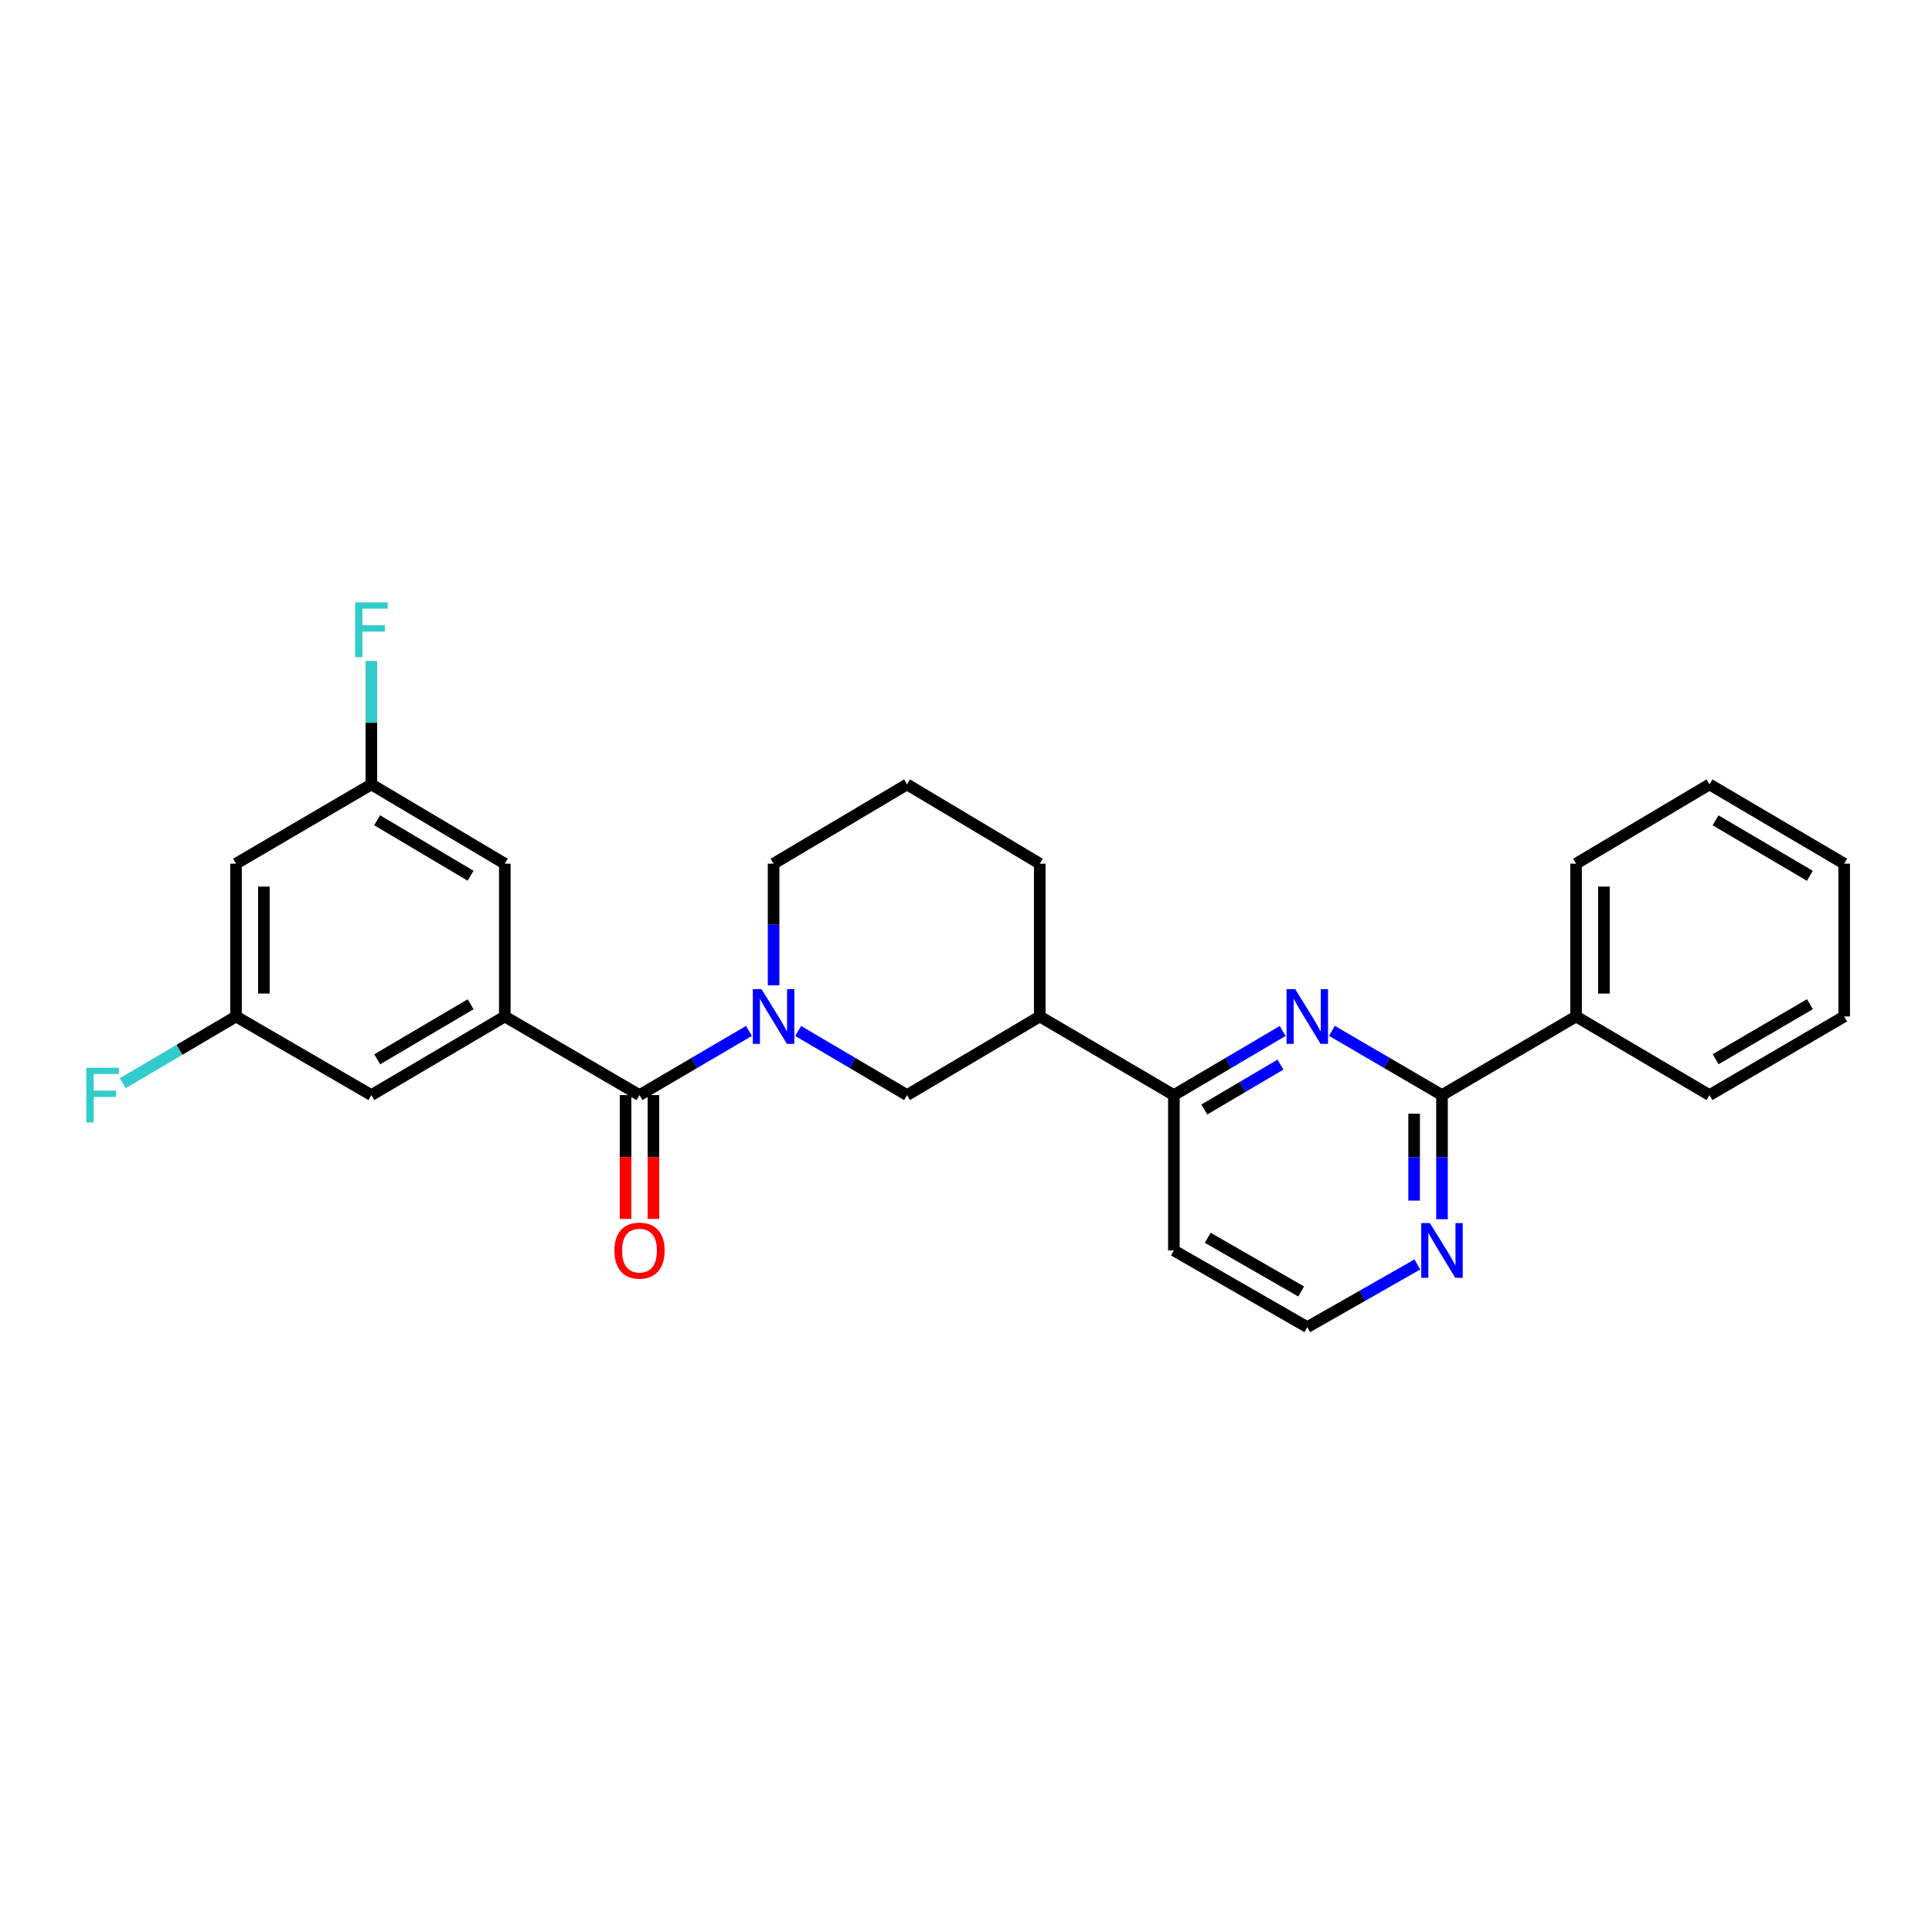 <?xml version='1.0' encoding='iso-8859-1'?>
<svg version='1.1' baseProfile='full'
              xmlns='http://www.w3.org/2000/svg'
                      xmlns:rdkit='http://www.rdkit.org/xml'
                      xmlns:xlink='http://www.w3.org/1999/xlink'
                  xml:space='preserve'
width='1000px' height='1000px' viewBox='0 0 1000 1000'>
<!-- END OF HEADER -->
<rect style='opacity:1.0;fill:#FFFFFF;stroke:none' width='1000' height='1000' x='0' y='0'> </rect>
<path class='bond-0' d='M 387.653,533.601 L 359.329,550.211' style='fill:none;fill-rule:evenodd;stroke:#0000FF;stroke-width:6px;stroke-linecap:butt;stroke-linejoin:miter;stroke-opacity:1' />
<path class='bond-0' d='M 359.329,550.211 L 331.004,566.821' style='fill:none;fill-rule:evenodd;stroke:#000000;stroke-width:6px;stroke-linecap:butt;stroke-linejoin:miter;stroke-opacity:1' />
<path class='bond-5' d='M 413.149,533.633 L 441.312,550.227' style='fill:none;fill-rule:evenodd;stroke:#0000FF;stroke-width:6px;stroke-linecap:butt;stroke-linejoin:miter;stroke-opacity:1' />
<path class='bond-5' d='M 441.312,550.227 L 469.476,566.821' style='fill:none;fill-rule:evenodd;stroke:#000000;stroke-width:6px;stroke-linecap:butt;stroke-linejoin:miter;stroke-opacity:1' />
<path class='bond-16' d='M 400.404,509.986 L 400.404,478.511' style='fill:none;fill-rule:evenodd;stroke:#0000FF;stroke-width:6px;stroke-linecap:butt;stroke-linejoin:miter;stroke-opacity:1' />
<path class='bond-16' d='M 400.404,478.511 L 400.404,447.036' style='fill:none;fill-rule:evenodd;stroke:#000000;stroke-width:6px;stroke-linecap:butt;stroke-linejoin:miter;stroke-opacity:1' />
<path class='bond-2' d='M 331.004,566.821 L 261.284,526.124' style='fill:none;fill-rule:evenodd;stroke:#000000;stroke-width:6px;stroke-linecap:butt;stroke-linejoin:miter;stroke-opacity:1' />
<path class='bond-10' d='M 323.793,566.821 L 323.793,598.861' style='fill:none;fill-rule:evenodd;stroke:#000000;stroke-width:6px;stroke-linecap:butt;stroke-linejoin:miter;stroke-opacity:1' />
<path class='bond-10' d='M 323.793,598.861 L 323.793,630.901' style='fill:none;fill-rule:evenodd;stroke:#FF0000;stroke-width:6px;stroke-linecap:butt;stroke-linejoin:miter;stroke-opacity:1' />
<path class='bond-10' d='M 338.216,566.821 L 338.216,598.861' style='fill:none;fill-rule:evenodd;stroke:#000000;stroke-width:6px;stroke-linecap:butt;stroke-linejoin:miter;stroke-opacity:1' />
<path class='bond-10' d='M 338.216,598.861 L 338.216,630.901' style='fill:none;fill-rule:evenodd;stroke:#FF0000;stroke-width:6px;stroke-linecap:butt;stroke-linejoin:miter;stroke-opacity:1' />
<path class='bond-1' d='M 663.906,533.634 L 635.75,550.228' style='fill:none;fill-rule:evenodd;stroke:#0000FF;stroke-width:6px;stroke-linecap:butt;stroke-linejoin:miter;stroke-opacity:1' />
<path class='bond-1' d='M 635.75,550.228 L 607.594,566.821' style='fill:none;fill-rule:evenodd;stroke:#000000;stroke-width:6px;stroke-linecap:butt;stroke-linejoin:miter;stroke-opacity:1' />
<path class='bond-1' d='M 662.782,551.038 L 643.073,562.654' style='fill:none;fill-rule:evenodd;stroke:#0000FF;stroke-width:6px;stroke-linecap:butt;stroke-linejoin:miter;stroke-opacity:1' />
<path class='bond-1' d='M 643.073,562.654 L 623.364,574.269' style='fill:none;fill-rule:evenodd;stroke:#000000;stroke-width:6px;stroke-linecap:butt;stroke-linejoin:miter;stroke-opacity:1' />
<path class='bond-3' d='M 689.408,533.571 L 717.889,550.196' style='fill:none;fill-rule:evenodd;stroke:#0000FF;stroke-width:6px;stroke-linecap:butt;stroke-linejoin:miter;stroke-opacity:1' />
<path class='bond-3' d='M 717.889,550.196 L 746.37,566.821' style='fill:none;fill-rule:evenodd;stroke:#000000;stroke-width:6px;stroke-linecap:butt;stroke-linejoin:miter;stroke-opacity:1' />
<path class='bond-8' d='M 261.284,526.124 L 192.221,566.821' style='fill:none;fill-rule:evenodd;stroke:#000000;stroke-width:6px;stroke-linecap:butt;stroke-linejoin:miter;stroke-opacity:1' />
<path class='bond-8' d='M 243.602,519.802 L 195.258,548.29' style='fill:none;fill-rule:evenodd;stroke:#000000;stroke-width:6px;stroke-linecap:butt;stroke-linejoin:miter;stroke-opacity:1' />
<path class='bond-9' d='M 261.284,526.124 L 261.284,447.036' style='fill:none;fill-rule:evenodd;stroke:#000000;stroke-width:6px;stroke-linecap:butt;stroke-linejoin:miter;stroke-opacity:1' />
<path class='bond-14' d='M 746.37,566.821 L 815.77,526.124' style='fill:none;fill-rule:evenodd;stroke:#000000;stroke-width:6px;stroke-linecap:butt;stroke-linejoin:miter;stroke-opacity:1' />
<path class='bond-29' d='M 746.37,566.821 L 746.37,598.941' style='fill:none;fill-rule:evenodd;stroke:#000000;stroke-width:6px;stroke-linecap:butt;stroke-linejoin:miter;stroke-opacity:1' />
<path class='bond-29' d='M 746.37,598.941 L 746.37,631.061' style='fill:none;fill-rule:evenodd;stroke:#0000FF;stroke-width:6px;stroke-linecap:butt;stroke-linejoin:miter;stroke-opacity:1' />
<path class='bond-29' d='M 731.947,576.457 L 731.947,598.941' style='fill:none;fill-rule:evenodd;stroke:#000000;stroke-width:6px;stroke-linecap:butt;stroke-linejoin:miter;stroke-opacity:1' />
<path class='bond-29' d='M 731.947,598.941 L 731.947,621.425' style='fill:none;fill-rule:evenodd;stroke:#0000FF;stroke-width:6px;stroke-linecap:butt;stroke-linejoin:miter;stroke-opacity:1' />
<path class='bond-4' d='M 607.594,566.821 L 538.178,526.124' style='fill:none;fill-rule:evenodd;stroke:#000000;stroke-width:6px;stroke-linecap:butt;stroke-linejoin:miter;stroke-opacity:1' />
<path class='bond-15' d='M 607.594,566.821 L 607.594,647.231' style='fill:none;fill-rule:evenodd;stroke:#000000;stroke-width:6px;stroke-linecap:butt;stroke-linejoin:miter;stroke-opacity:1' />
<path class='bond-6' d='M 469.476,566.821 L 538.178,526.124' style='fill:none;fill-rule:evenodd;stroke:#000000;stroke-width:6px;stroke-linecap:butt;stroke-linejoin:miter;stroke-opacity:1' />
<path class='bond-27' d='M 538.178,526.124 L 538.178,447.036' style='fill:none;fill-rule:evenodd;stroke:#000000;stroke-width:6px;stroke-linecap:butt;stroke-linejoin:miter;stroke-opacity:1' />
<path class='bond-7' d='M 733.624,654.486 L 705.137,670.703' style='fill:none;fill-rule:evenodd;stroke:#0000FF;stroke-width:6px;stroke-linecap:butt;stroke-linejoin:miter;stroke-opacity:1' />
<path class='bond-7' d='M 705.137,670.703 L 676.65,686.919' style='fill:none;fill-rule:evenodd;stroke:#000000;stroke-width:6px;stroke-linecap:butt;stroke-linejoin:miter;stroke-opacity:1' />
<path class='bond-12' d='M 192.221,566.821 L 122.164,526.124' style='fill:none;fill-rule:evenodd;stroke:#000000;stroke-width:6px;stroke-linecap:butt;stroke-linejoin:miter;stroke-opacity:1' />
<path class='bond-11' d='M 261.284,447.036 L 192.221,406.01' style='fill:none;fill-rule:evenodd;stroke:#000000;stroke-width:6px;stroke-linecap:butt;stroke-linejoin:miter;stroke-opacity:1' />
<path class='bond-11' d='M 243.558,453.283 L 195.214,424.564' style='fill:none;fill-rule:evenodd;stroke:#000000;stroke-width:6px;stroke-linecap:butt;stroke-linejoin:miter;stroke-opacity:1' />
<path class='bond-13' d='M 192.221,406.01 L 122.164,447.036' style='fill:none;fill-rule:evenodd;stroke:#000000;stroke-width:6px;stroke-linecap:butt;stroke-linejoin:miter;stroke-opacity:1' />
<path class='bond-18' d='M 192.221,406.01 L 192.221,374.062' style='fill:none;fill-rule:evenodd;stroke:#000000;stroke-width:6px;stroke-linecap:butt;stroke-linejoin:miter;stroke-opacity:1' />
<path class='bond-18' d='M 192.221,374.062 L 192.221,342.114' style='fill:none;fill-rule:evenodd;stroke:#33CCCC;stroke-width:6px;stroke-linecap:butt;stroke-linejoin:miter;stroke-opacity:1' />
<path class='bond-19' d='M 122.164,526.124 L 92.848,543.401' style='fill:none;fill-rule:evenodd;stroke:#000000;stroke-width:6px;stroke-linecap:butt;stroke-linejoin:miter;stroke-opacity:1' />
<path class='bond-19' d='M 92.848,543.401 L 63.532,560.678' style='fill:none;fill-rule:evenodd;stroke:#33CCCC;stroke-width:6px;stroke-linecap:butt;stroke-linejoin:miter;stroke-opacity:1' />
<path class='bond-28' d='M 122.164,526.124 L 122.164,447.036' style='fill:none;fill-rule:evenodd;stroke:#000000;stroke-width:6px;stroke-linecap:butt;stroke-linejoin:miter;stroke-opacity:1' />
<path class='bond-28' d='M 136.587,514.261 L 136.587,458.899' style='fill:none;fill-rule:evenodd;stroke:#000000;stroke-width:6px;stroke-linecap:butt;stroke-linejoin:miter;stroke-opacity:1' />
<path class='bond-22' d='M 815.77,526.124 L 815.77,447.036' style='fill:none;fill-rule:evenodd;stroke:#000000;stroke-width:6px;stroke-linecap:butt;stroke-linejoin:miter;stroke-opacity:1' />
<path class='bond-22' d='M 830.193,514.261 L 830.193,458.899' style='fill:none;fill-rule:evenodd;stroke:#000000;stroke-width:6px;stroke-linecap:butt;stroke-linejoin:miter;stroke-opacity:1' />
<path class='bond-23' d='M 815.77,526.124 L 884.825,566.821' style='fill:none;fill-rule:evenodd;stroke:#000000;stroke-width:6px;stroke-linecap:butt;stroke-linejoin:miter;stroke-opacity:1' />
<path class='bond-17' d='M 607.594,647.231 L 676.65,686.919' style='fill:none;fill-rule:evenodd;stroke:#000000;stroke-width:6px;stroke-linecap:butt;stroke-linejoin:miter;stroke-opacity:1' />
<path class='bond-17' d='M 625.14,640.679 L 673.478,668.461' style='fill:none;fill-rule:evenodd;stroke:#000000;stroke-width:6px;stroke-linecap:butt;stroke-linejoin:miter;stroke-opacity:1' />
<path class='bond-21' d='M 400.404,447.036 L 469.476,406.01' style='fill:none;fill-rule:evenodd;stroke:#000000;stroke-width:6px;stroke-linecap:butt;stroke-linejoin:miter;stroke-opacity:1' />
<path class='bond-20' d='M 538.178,447.036 L 469.476,406.01' style='fill:none;fill-rule:evenodd;stroke:#000000;stroke-width:6px;stroke-linecap:butt;stroke-linejoin:miter;stroke-opacity:1' />
<path class='bond-25' d='M 815.77,447.036 L 884.825,406.01' style='fill:none;fill-rule:evenodd;stroke:#000000;stroke-width:6px;stroke-linecap:butt;stroke-linejoin:miter;stroke-opacity:1' />
<path class='bond-24' d='M 884.825,566.821 L 954.545,526.124' style='fill:none;fill-rule:evenodd;stroke:#000000;stroke-width:6px;stroke-linecap:butt;stroke-linejoin:miter;stroke-opacity:1' />
<path class='bond-24' d='M 888.012,548.26 L 936.816,519.772' style='fill:none;fill-rule:evenodd;stroke:#000000;stroke-width:6px;stroke-linecap:butt;stroke-linejoin:miter;stroke-opacity:1' />
<path class='bond-26' d='M 954.545,526.124 L 954.545,447.036' style='fill:none;fill-rule:evenodd;stroke:#000000;stroke-width:6px;stroke-linecap:butt;stroke-linejoin:miter;stroke-opacity:1' />
<path class='bond-30' d='M 884.825,406.01 L 954.545,447.036' style='fill:none;fill-rule:evenodd;stroke:#000000;stroke-width:6px;stroke-linecap:butt;stroke-linejoin:miter;stroke-opacity:1' />
<path class='bond-30' d='M 887.968,424.595 L 936.773,453.313' style='fill:none;fill-rule:evenodd;stroke:#000000;stroke-width:6px;stroke-linecap:butt;stroke-linejoin:miter;stroke-opacity:1' />
<path  class='atom-0' d='M 394.144 511.964
L 403.424 526.964
Q 404.344 528.444, 405.824 531.124
Q 407.304 533.804, 407.384 533.964
L 407.384 511.964
L 411.144 511.964
L 411.144 540.284
L 407.264 540.284
L 397.304 523.884
Q 396.144 521.964, 394.904 519.764
Q 393.704 517.564, 393.344 516.884
L 393.344 540.284
L 389.664 540.284
L 389.664 511.964
L 394.144 511.964
' fill='#0000FF'/>
<path  class='atom-2' d='M 670.39 511.964
L 679.67 526.964
Q 680.59 528.444, 682.07 531.124
Q 683.55 533.804, 683.63 533.964
L 683.63 511.964
L 687.39 511.964
L 687.39 540.284
L 683.51 540.284
L 673.55 523.884
Q 672.39 521.964, 671.15 519.764
Q 669.95 517.564, 669.59 516.884
L 669.59 540.284
L 665.91 540.284
L 665.91 511.964
L 670.39 511.964
' fill='#0000FF'/>
<path  class='atom-8' d='M 740.11 633.071
L 749.39 648.071
Q 750.31 649.551, 751.79 652.231
Q 753.27 654.911, 753.35 655.071
L 753.35 633.071
L 757.11 633.071
L 757.11 661.391
L 753.23 661.391
L 743.27 644.991
Q 742.11 643.071, 740.87 640.871
Q 739.67 638.671, 739.31 637.991
L 739.31 661.391
L 735.63 661.391
L 735.63 633.071
L 740.11 633.071
' fill='#0000FF'/>
<path  class='atom-11' d='M 318.004 647.311
Q 318.004 640.511, 321.364 636.711
Q 324.724 632.911, 331.004 632.911
Q 337.284 632.911, 340.644 636.711
Q 344.004 640.511, 344.004 647.311
Q 344.004 654.191, 340.604 658.111
Q 337.204 661.991, 331.004 661.991
Q 324.764 661.991, 321.364 658.111
Q 318.004 654.231, 318.004 647.311
M 331.004 658.791
Q 335.324 658.791, 337.644 655.911
Q 340.004 652.991, 340.004 647.311
Q 340.004 641.751, 337.644 638.951
Q 335.324 636.111, 331.004 636.111
Q 326.684 636.111, 324.324 638.911
Q 322.004 641.711, 322.004 647.311
Q 322.004 653.031, 324.324 655.911
Q 326.684 658.791, 331.004 658.791
' fill='#FF0000'/>
<path  class='atom-19' d='M 183.801 311.793
L 200.641 311.793
L 200.641 315.033
L 187.601 315.033
L 187.601 323.633
L 199.201 323.633
L 199.201 326.913
L 187.601 326.913
L 187.601 340.113
L 183.801 340.113
L 183.801 311.793
' fill='#33CCCC'/>
<path  class='atom-20' d='M 44.689 552.661
L 61.529 552.661
L 61.529 555.901
L 48.489 555.901
L 48.489 564.501
L 60.089 564.501
L 60.089 567.781
L 48.489 567.781
L 48.489 580.981
L 44.689 580.981
L 44.689 552.661
' fill='#33CCCC'/>
</svg>
